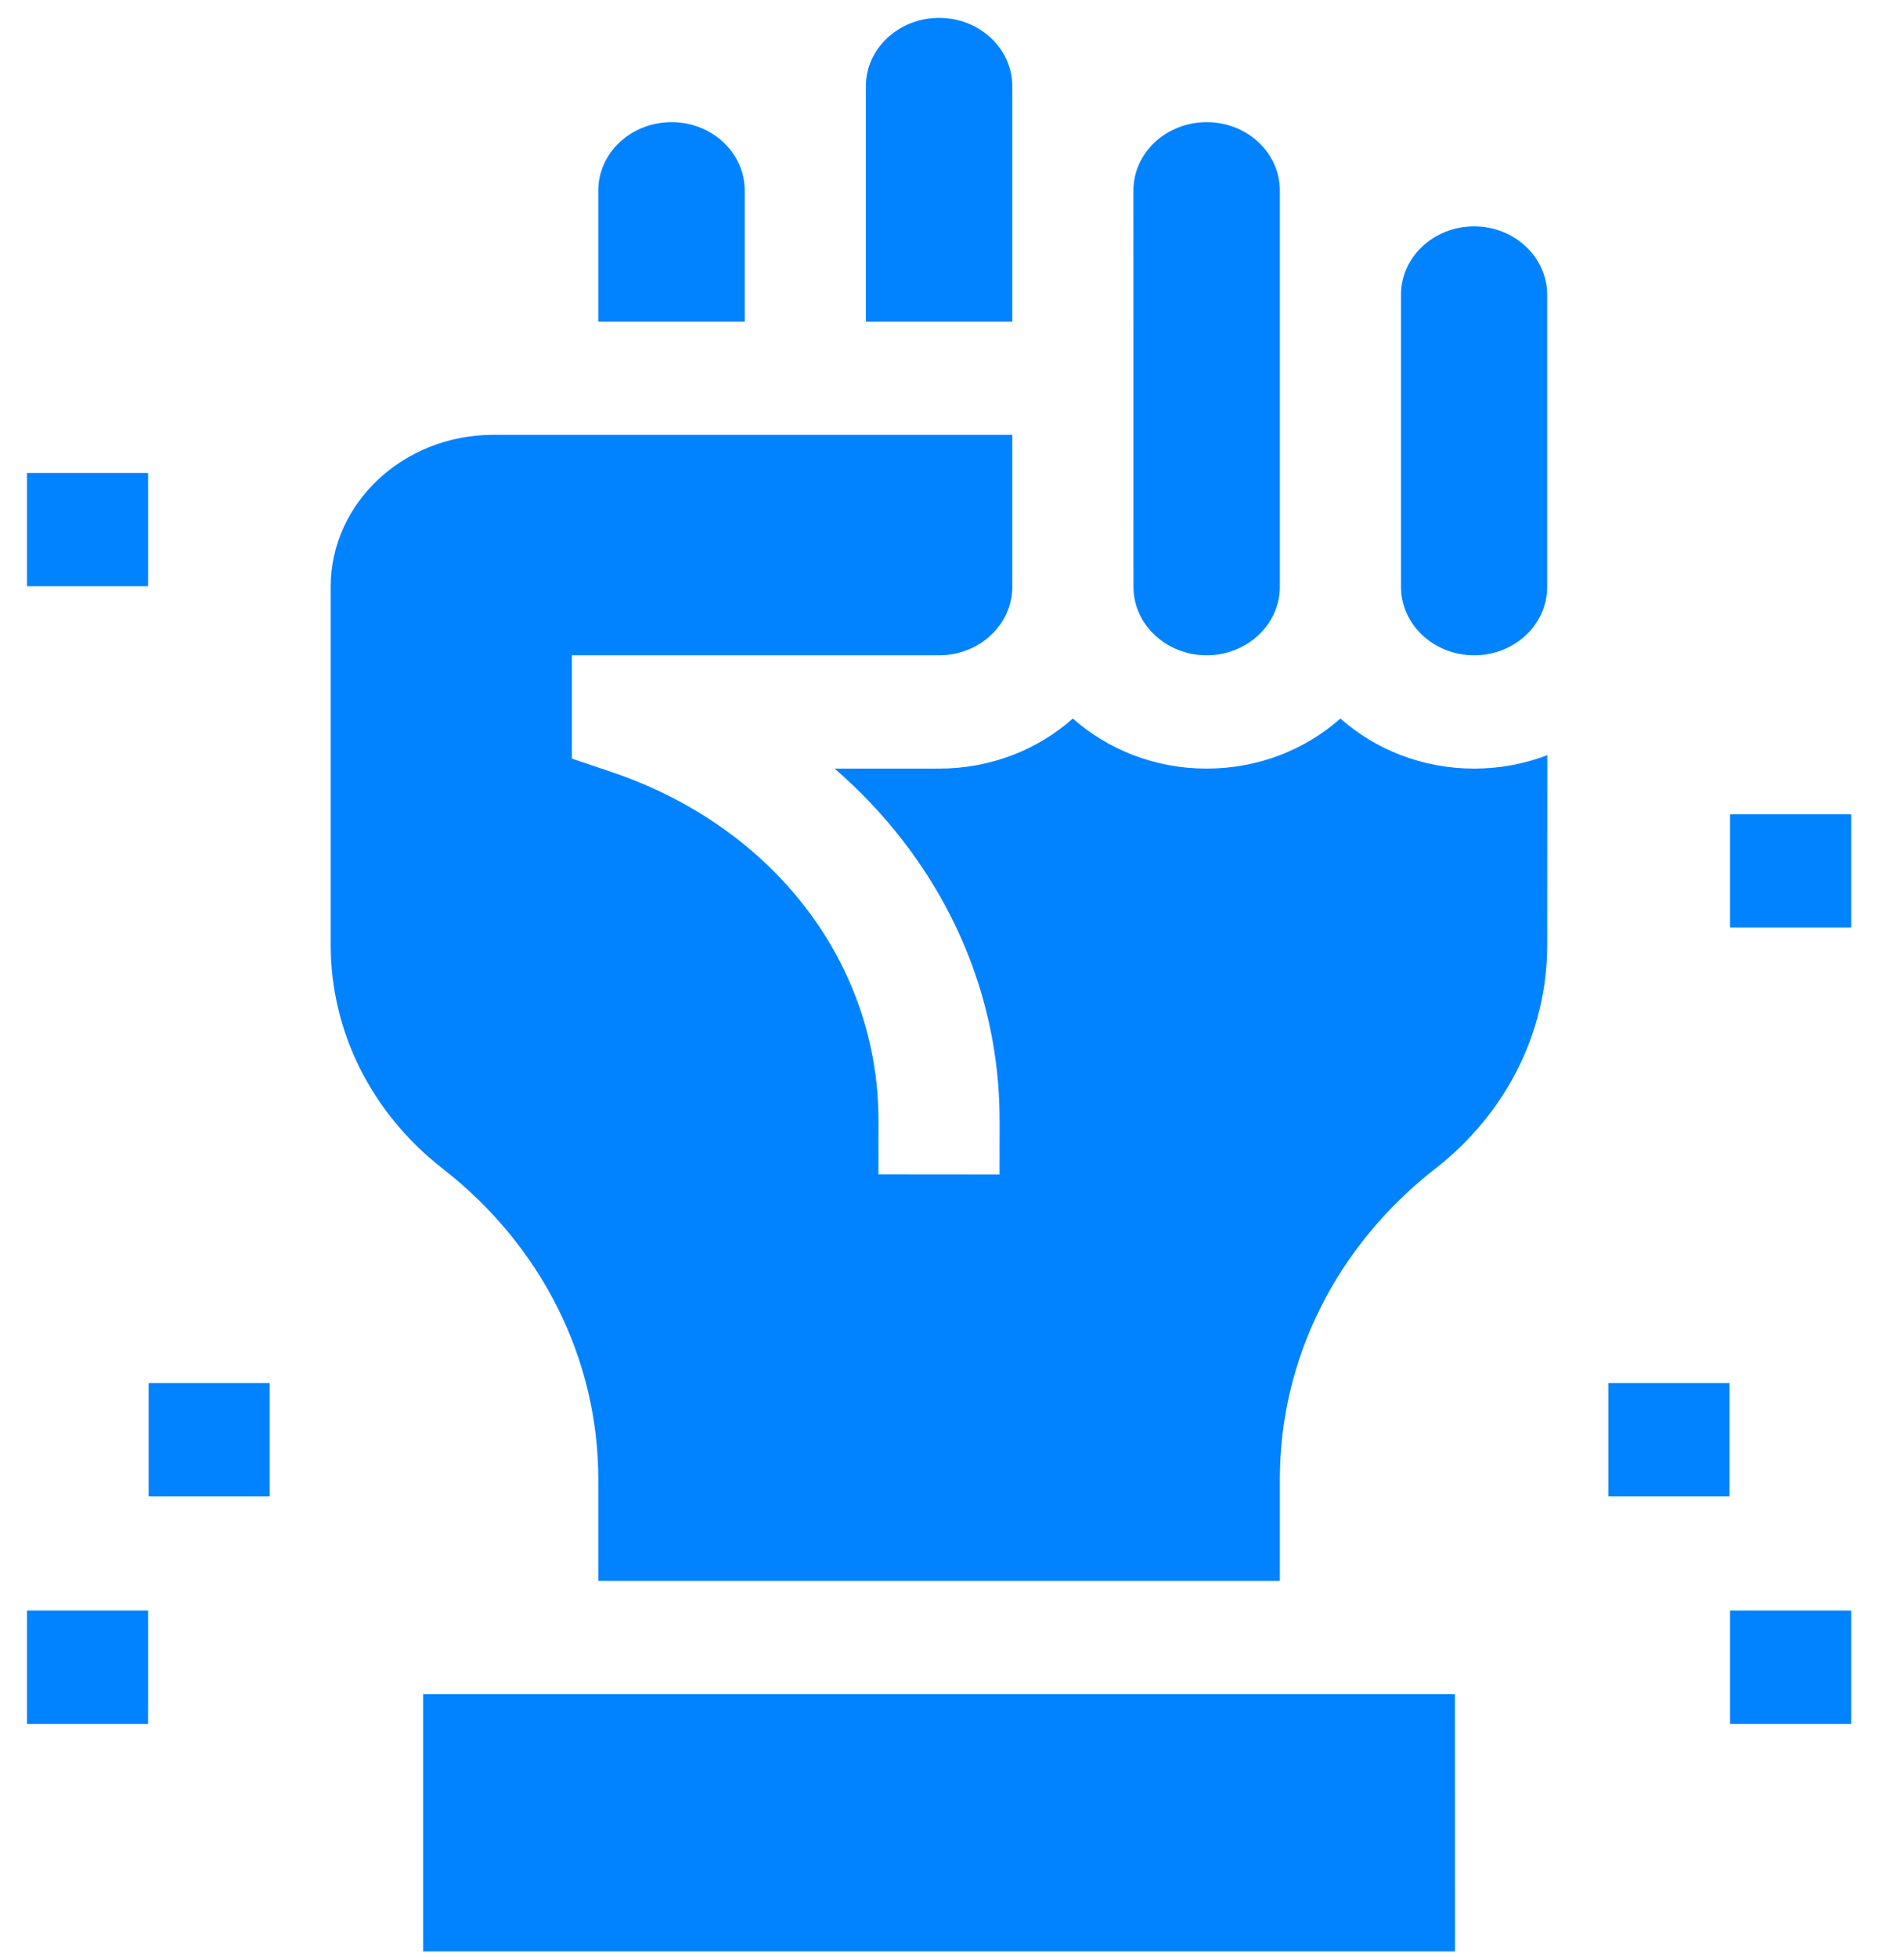 <svg width="36" height="37" viewBox="0 0 36 37" fill="none" xmlns="http://www.w3.org/2000/svg">
<g clip-path="url(#clip0_1_503)">
<path d="M30.41 26.145H32.701V28.286H30.41V26.145Z" fill="#0183FF"/>
<path d="M2.81 26.145H5.1V28.286H2.81V26.145Z" fill="#0183FF"/>
<path d="M0.51 8.94H2.8V11.082H0.51V8.94Z" fill="#0183FF"/>
<path d="M0.51 30.446H2.8V32.587H0.51V30.446Z" fill="#0183FF"/>
<path d="M32.711 30.446H35.001V32.587H32.711V30.446Z" fill="#0183FF"/>
<path d="M32.711 15.392H35.001V17.533H32.711V15.392Z" fill="#0183FF"/>
<path d="M14.081 3.601C14.081 2.888 13.461 2.309 12.699 2.309C11.932 2.309 11.312 2.888 11.312 3.601V6.079H14.081V3.601Z" fill="#0183FF"/>
<path d="M25.344 13.582C24.684 14.168 23.794 14.529 22.814 14.529C21.835 14.529 20.945 14.168 20.285 13.582C19.626 14.168 18.736 14.529 17.756 14.529H15.781C16.262 14.945 16.698 15.407 17.085 15.91C18.277 17.459 18.905 19.289 18.9 21.2L18.899 22.201L16.609 22.199L16.61 21.197C16.617 18.224 14.638 15.634 11.568 14.595L10.813 14.34V12.387H17.756C18.516 12.387 19.134 11.812 19.14 11.102C19.14 11.099 19.14 11.096 19.14 11.093V8.22H9.323C7.63 8.22 6.253 9.508 6.253 11.091V17.865C6.253 19.502 7.025 21.043 8.37 22.091C10.24 23.547 11.312 25.687 11.312 27.962V29.885H24.199V27.961C24.199 25.687 25.27 23.548 27.138 22.091L27.143 22.088C28.484 21.04 29.253 19.503 29.254 17.868L29.256 14.275C28.829 14.438 28.362 14.529 27.873 14.529C26.894 14.529 26.003 14.168 25.344 13.582Z" fill="#0183FF"/>
<path d="M19.14 1.63C19.14 0.918 18.52 0.338 17.758 0.338C16.991 0.338 16.371 0.918 16.371 1.63V6.079H19.14V1.63Z" fill="#0183FF"/>
<path d="M8 32.026V36.888H27.511L27.509 32.026H8Z" fill="#0183FF"/>
<path d="M27.873 12.387C28.634 12.387 29.253 11.809 29.253 11.097V5.571C29.253 4.859 28.633 4.279 27.871 4.279C27.109 4.279 26.489 4.859 26.489 5.571V11.093V11.093C26.489 11.807 27.11 12.387 27.873 12.387Z" fill="#0183FF"/>
<path d="M21.431 11.094C21.431 11.097 21.431 11.1 21.431 11.102C21.436 11.812 22.055 12.387 22.814 12.387C23.578 12.387 24.199 11.806 24.199 11.093V3.601C24.199 2.888 23.579 2.309 22.817 2.309C22.05 2.309 21.43 2.888 21.43 3.601L21.431 11.094Z" fill="#0183FF"/>
</g>
<defs>
<clipPath id="clip0_1_503">
<rect width="35.368" height="36.55" fill="white" transform="translate(0.071 0.338)"/>
</clipPath>
</defs>
</svg>
